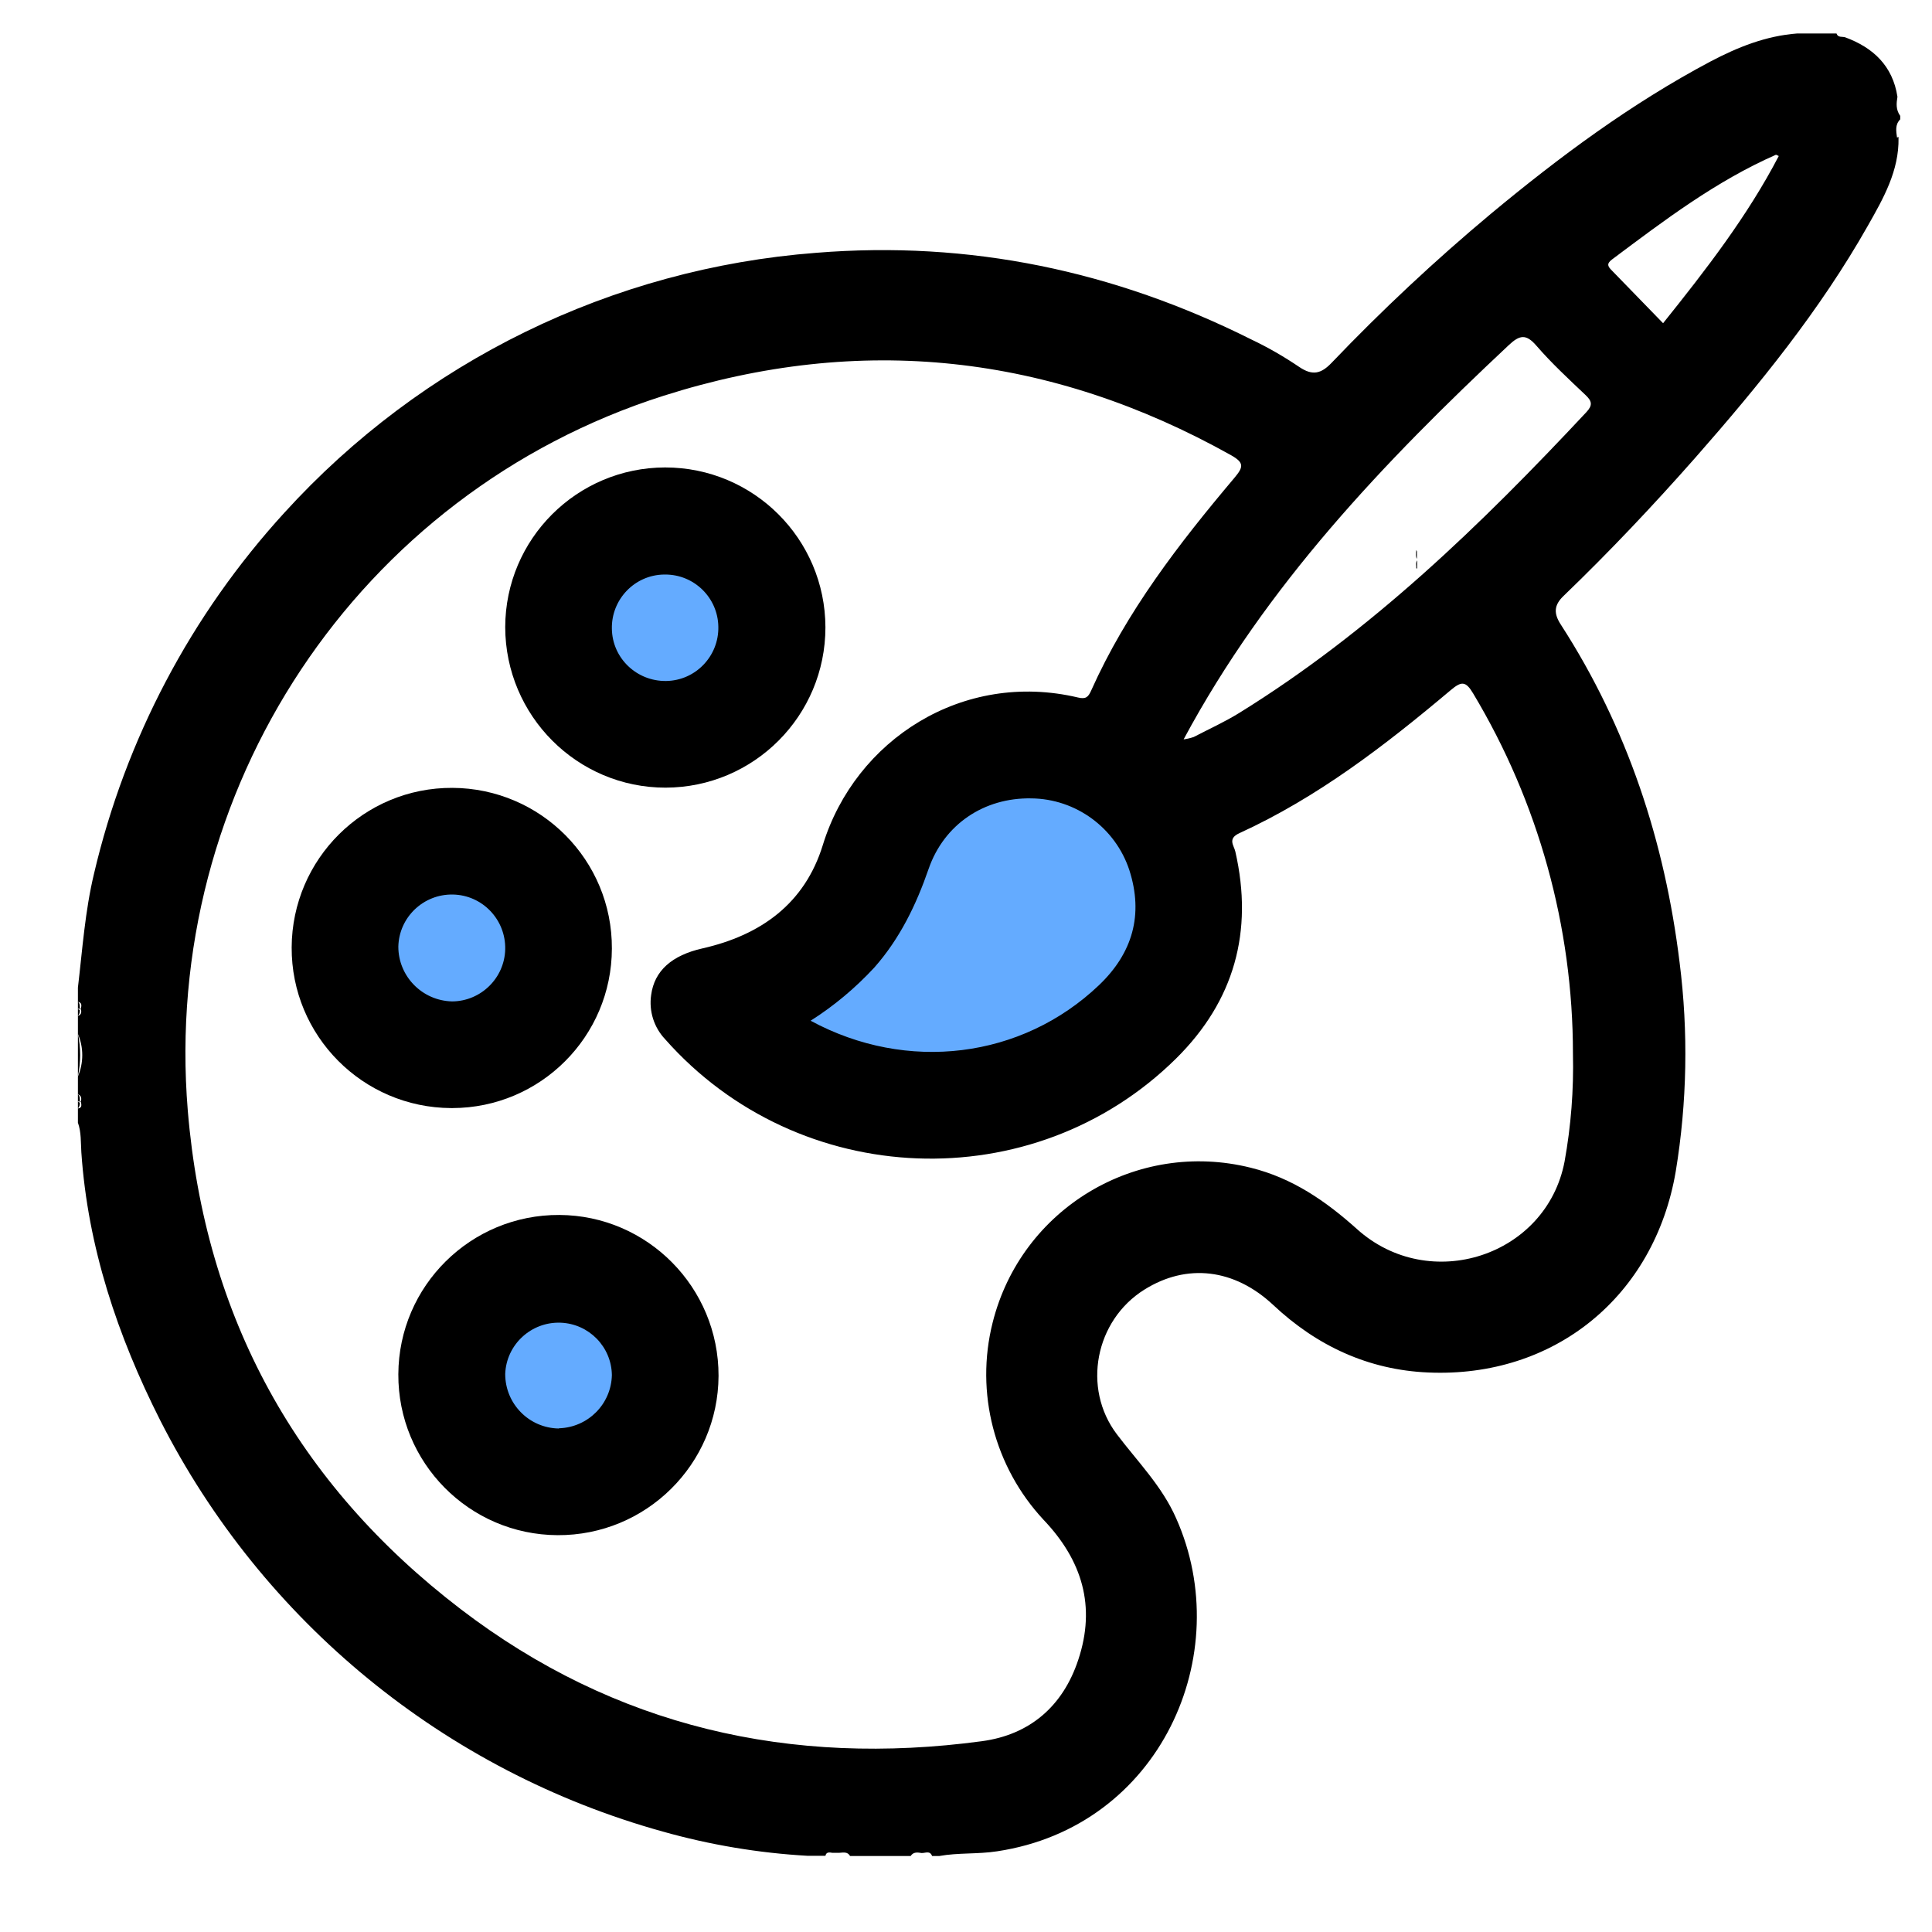 <?xml version="1.0" encoding="utf-8"?>
<!-- Generator: Adobe Illustrator 25.4.1, SVG Export Plug-In . SVG Version: 6.00 Build 0)  -->
<svg version="1.1" xmlns="http://www.w3.org/2000/svg" xmlns:xlink="http://www.w3.org/1999/xlink" x="0px" y="0px"
	 viewBox="0 0 900.2 900.1" style="enable-background:new 0 0 900.2 900.1;" xml:space="preserve">
<style type="text/css">
	.st0{display:none;}
	.st1{display:inline;fill:#64ABFF;stroke:#000000;stroke-miterlimit:10;}
	.st2{display:inline;fill:#000FFF;stroke:#000000;stroke-miterlimit:10;}
	.st3{display:inline;fill:#FDFDFF;stroke:#000000;stroke-miterlimit:10;}
	.st4{display:inline;fill:#FFFFFF;stroke:#000000;stroke-miterlimit:10;}
	.st5{display:inline;}
	.st6{fill:#F6F6F6;}
	.st7{fill:#64ABFF;}
	.st8{stroke:#000000;stroke-width:5;stroke-miterlimit:10;}
	.st9{display:inline;fill:#64ABFF;}
	.st10{display:inline;stroke:#000000;stroke-width:20;stroke-linecap:round;stroke-miterlimit:10;}
	.st11{display:inline;fill:#FFFFFF;stroke:#000000;stroke-width:30;stroke-miterlimit:10;}
	.st12{display:inline;fill:#FEFEFE;}
	.st13{display:inline;fill:#FDFDFD;}
	.st14{display:inline;fill:#B9B9B9;}
	.st15{display:inline;fill:none;stroke:#000000;stroke-width:20;stroke-linecap:round;stroke-miterlimit:10;}
	.st16{display:inline;fill:#686868;}
	.st17{display:inline;fill:#828282;}
	.st18{display:inline;fill:#9C9C9C;}
	.st19{display:inline;stroke:#000000;stroke-width:8;stroke-miterlimit:10;}
</style>
<g id="Layer_1" class="st0">
	<g id="Layer_1_00000073703454744765025890000005130597733147168937_">
		<rect x="78" y="298.1" class="st1" width="444" height="572"/>
		<rect x="37" y="195.1" class="st2" width="508" height="82"/>
		<ellipse class="st2" cx="133" cy="556.1" rx="67" ry="106"/>
		<path class="st1" d="M410,419.1c45-22.6,71.4-14.5,196-13c118.6,1.4,130.8-5.5,167,10c55.5,23.7,112.7,76.6,103,114
			c-5,19.3-26.7,30.4-30,32c-28.2,13.9-60.1,2.3-70-1c-12.8-4.3-73.5-3.2-195-1c-174.9,3.2-242.7,29-260-3
			c-10.7-19.8,4.7-49.3,15-69C358.1,445.8,394.9,426.7,410,419.1z"/>
		<path class="st1" d="M779,853.6c-45,13.4-71.4,8.6-196,7.7c-118.6-0.8-130.8,3.3-167-6c-55.5-14.1-112.7-45.5-103-67.8
			c5-11.5,26.7-18.1,30-19c28.2-8.3,60.1-1.4,70,0.6c12.8,2.5,73.5,1.9,195,0.6c174.9-1.9,242.7-17.3,260,1.8
			c10.7,11.8-4.7,29.3-15,41C830.9,837.7,794.1,849.1,779,853.6z"/>
		<rect x="356" y="572.9" class="st3" width="472" height="75.2"/>
		<rect x="363" y="673.1" class="st4" width="471" height="68"/>
		<path class="st5" d="M900.1,768.5c-0.9-18.4-8.8-28.2-27.4-29.7c-7-0.6-9.1-2.9-7.7-9.8c4.2-20.2,0.3-39.2-10.7-56.3
			c-5.1-7.9-4.5-13.9,0.3-21.5c10.4-16.2,14.2-35.8,10.8-54.7c-1.7-9.8-1.7-9.8,8.8-10.9c15-1.7,25-10.6,25.7-24.2
			c0.8-14,0.6-28.2-2.3-41.9c-16-75.2-86.3-132-163.3-132.1c-60.3-0.1-120.6-0.1-180.9,0c-11,0-12.6-1.2-11.3-12.2
			c1.7-14.9,0.9-29.8,3.1-44.6c0.7-5.1,2.3-7.6,7.9-8.4c20.1-2.7,29.1-12.8,29.2-32.7c0.2-32.5,0.1-65,0-97.5c0-4.4-0.3-8.8-1.8-13
			c-5-13.5-15-19.9-31.7-19.9C484.4,159,420,159,355.6,159c-3.4,0-7,1.2-10.1-1.3c0.3-3.2,2.5-5.3,4.1-7.8
			c18.1-28.4,36.8-56.3,55-84.7c4.7-7.4,10.2-10.1,18.7-10c25.2,0.3,50.3,0.3,75.5,0c16.4-0.2,28.1-10.2,30.4-25
			C531.1,16.5,523,5,507.5,0H388.1c-9,4.2-14.8,11.4-20.1,19.6c-29.1,45.1-58.7,90-87.8,135.1c-3.5,5.4-7.1,7-13.3,7
			c-77.2-0.2-154.4,0.2-231.7-0.4C18.8,161.2,7,165.8,0,180.9v119.5c2.7,14.3,12.4,20.6,25.9,21.7c5.8,0.5,8,2.8,8.6,8.6
			c1.8,20.7,2.5,41.4,3.9,62.1c1.7,26,3.3,51.9,4.8,77.9c1.3,22.5,2.5,45,4.1,67.4c2.3,33,4.2,65.9,6.2,98.9
			c2,33.8,3.9,67.7,6,101.5c2.7,44.3,5.1,88.7,8.3,133c1.4,18.7,11,28.6,29.5,28.6H776c12,0,23.9-1.3,35.4-5.4
			C859,877.6,902.9,829.4,900.1,768.5z M61.5,267.2c-7.3,0-9.4-1.6-9-9c0.7-12.8,0.4-25.8,0.1-38.6c-0.1-4.3,1.2-5.9,5.4-5.3
			c1.5,0.1,2.9,0.1,4.4,0c151.6,0,303.2-0.1,454.8-0.2c8,0,10.4,1.9,9.9,9.9c-0.7,11.7-0.7,23.4,0,35.1c0.3,6.6-1.6,8.1-8.1,8.1
			c-68.5-0.3-137-0.2-205.4-0.2H289C213.1,267,137.3,266.9,61.5,267.2z M108.6,635.8c-2.7-48.7-5.6-97.5-8.8-146.2
			c-0.4-5.8,1.5-6.7,6.7-6.7c42.5,0.1,78.1,36.3,77.9,79.6c-0.2,39.4-29.8,72.8-69.3,78C111.2,641.1,108.9,641.3,108.6,635.8
			L108.6,635.8z M326.4,682.9c-8.1,18.8-8.7,37.9-2.4,58.3c-5,0-9.3-0.2-13.5,0c-14.8,0.6-25.8,11.8-25.8,26.6
			c0,25.3,7.3,50.1,21.2,71.3c1.4,2.1,2.8,4.2,4.2,6.3c-2.2,1.9-4.4,1.1-6.2,1.1c-58.2,0-116.5,0.1-174.7,0.2
			c-5.8,0-7.8-1.1-8.1-7.4c-2.4-45-5.2-90-8.4-134.9c-0.6-8.5,1.6-11,10-12.1c67.4-9.3,115.4-65.1,114.6-132.5
			c-0.8-70.7-59.7-129.4-130.5-129.1c-9.2,0-10.9-2.9-11.3-10.9c-1.5-30.4-3.3-60.7-5.5-91.1c-0.5-7.2,0.9-9.2,8.5-9.1
			c124.1,0.3,248.2,0.3,372.3,0.2c19.8,0,19.7,0,18.3,20c-1,13.4-2.3,26.9-2.1,40.3c0.1,8.8-3,10.4-11.1,10.2
			c-24-0.8-47.8-0.1-71.3,6.5c-68,19.4-118.6,84.5-119.8,155.1c-0.4,20.8,9.8,31.2,30.9,31.3h8.5c-6.2,20.1-5.7,39.2,2.4,58.1
			c3.3,7.6,11.6,13.8,11.7,20.9S329.6,675.3,326.4,682.9z M769.1,846.4c-38.9,0.4-77.8,0.1-116.8,0.1c-78.4,0-156.9,0.3-235.3-0.1
			c-34.2-0.2-58.7-16.8-73.4-47.7c-0.5-1.1-0.8-2.1-1.1-3.3c-0.1-0.2,0.1-0.5,0.3-1.2h498C833.2,823.1,801.8,846.1,769.1,846.4
			L769.1,846.4z M374.4,704.8c4.8-11,13.6-16.3,25.7-16.3h382.6c20.7,0,33.8,17.9,26.7,35.9c-4.2,10.7-13.8,16.7-27.2,16.7H400.5
			C380,741.1,366.7,722.6,374.4,704.8z M374.2,599.9c4.2-10.8,13.8-16.8,27.1-16.8c61.7,0,123.4,0,185.2,0H783
			c20.5,0,33.9,18.4,26.2,36.2c-4.7,11-13.6,16.4-25.6,16.4H401C380.3,635.8,367.1,618,374.2,599.9L374.2,599.9z M340.4,530.2
			c7.4-29.8,23.8-52.6,48.9-69.1c18.1-12.1,39.4-18.5,61.2-18.4c94.2-0.1,188.4-0.3,282.6,0.1c52.7,0.2,98.5,37,109.7,87.5H340.4
			V530.2z"/>
	</g>
	<g id="Layer_2_00000101812089722839486940000017289442432029373112_" class="st5">
		<path class="st6" d="M60.7,876.9c3.3,7,9,12.7,16,16c-5.3,0-12.9,2.2-15.5-0.6C58.8,889.6,60.7,882.3,60.7,876.9z"/>
		<polygon class="st7" points="467.2,763.4 209.2,782.8 93,848.9 495.6,876.9 860.4,867.3 707.2,780.2 		"/>
		<path d="M878,876.9v-16c-2-21.7-14.5-37.6-32.1-50.9c-19.8-15.1-42.6-24.8-66.3-32.9c-8.2-2.7-40.9-13.1-94.9-22.1
			c-40.9-6.7-82.2-10.8-123.6-12.5c-12.1-0.6-21.1,0-37.4-1.2c-34-2.3-68.1-1.6-102.1-0.6c-21.5,0.6-54,1.4-96.2,5.5
			c-22.9,2.2-51.4,5.1-87.4,11.7c-59.9,11.3-87.6,20.1-119.1,36.4C90.3,809,65.9,827,61,859.6v17.6c1.8,9.2,8,14.1,17.6,16h782.1
			C867.8,889.8,874.1,884.1,878,876.9z M121,848.9c4.7-4.7,10-8.6,15.8-11.7c26.4-15.1,55.4-25,85.3-29.1
			c138.5-17,347-19.2,487.9-1.6c28.2,4.1,55.6,12.5,81.2,25c9.8,4.3,18.8,10.2,26.8,17.4L121,848.9L121,848.9z"/>
		<path d="M265.9,554.9c0.4-6.3,2.9-6.3,4.5-15.8c1.8-10.2,0.6-20.5,1-30.9c0.4-4.9-1.2-9.8-4.1-13.5c-2.2-2.5-2.5-6.1-1-9
			c2-4.9,3.3-10.2,4.1-15.5c1.6-10,0.6-20,1-29.7c0.4-5.3-1.2-10.4-4.5-14.5c-2-2.2-2.2-5.3-1-8c2.2-4.9,3.5-10.2,4.3-15.5
			c2.3-22.9,1-45.8,0.8-68.7c0-9.2-8.6-16.4-17.6-16.4c-9.4,0-17.4,7.2-18.2,16.6c-0.2,3.9-0.2,7.8,0,11.7c0.2,4.1-1.6,5.7-5.9,5.7
			c-11.7,0.4-23.5,2.9-34.2,7.8c-3.9,1.6-7,4.3-11.2,5.7c-1.6-2-1-3.9-1-5.9c0-16.2,0-32.3,0-48.5c0-10.6-3.5-15.3-13.7-18.4h-8.8
			c-5.9,0.8-10.8,4.9-12.5,10.6c-1,2.7-1.2,5.5-1.2,8.4c0,16.2,0,32.3,0,48.5c0,1.8,0.6,3.5-0.6,5.1c-0.6,0.4-1.2,0.4-1.8,0
			c-13.7-8.6-29.3-13.1-45.4-13.1c-3.3,0-4.5-1.6-4.5-4.7c0-4.3,0.2-8.6-0.2-12.7C93,320.9,79.1,313.7,67,320.3
			c-6.5,3.5-8.8,9.4-9,16c-0.2,15.8,0.2,31.7-0.2,47.5c0.2,11.7,1.4,23.5,6.1,34.8c1.2,2.5,0.8,5.5-1.2,7.4
			c-2.3,2.7-3.9,6.1-4.1,9.8c-0.2,17-2,34.2,5.1,50.5c1.4,2.7,1,6.1-1.2,8.4c-2.3,2.7-3.7,6.3-3.9,9.8c-0.2,17-1.8,34.2,5.3,50.5
			c1.2,2.5,0.8,5.5-1,7.4c-2.3,2.7-3.9,6.1-4.3,9.8c-0.4,10.6-1,21.1,0.2,31.5c4.5,40.5,40.3,72.4,82.4,73c3.9,0,5.7,1.4,5.7,5.3
			c0,15.6,0,31.5,0,47.3c1.2,11,10,18.8,18.8,18.6c10.2-0.2,20-11.3,17.6-24.3c0-13.3,0-26.6,0-39.9c0-6.5,0.4-6.7,7.2-6.8
			c35.6-1,68.9-26.8,78.1-59.9c2.9-10.6,8.4-25,2.9-39.7C269.4,570.9,265.3,564.7,265.9,554.9z M96.9,521.4
			c29.7-0.6,52.6,22.3,51.3,52c-11.9-8.6-26-13.9-40.7-15.5c-1.8-0.2-3.5-1.2-4.5-2.7c-6.8-9-10.4-20.1-10-31.5
			C93.2,520.8,94.9,521.4,96.9,521.4z M93,456.1c0-1.8,0-2.9,2.5-2.9c34.8-1.4,55.6,28.2,52.2,51.8c-11.9-8.4-26-13.7-40.7-15.1
			c-1.8-0.2-3.3-1.4-4.3-2.9C96.1,478.2,92.6,467.2,93,456.1L93,456.1z M96.9,384.9c29.7-0.4,52.8,22.5,51.1,52.2
			c-11.9-8.6-26-13.9-40.7-15.3c-2-0.2-3.7-1.4-4.7-3.1c-6.5-8.6-9.8-19.2-9.6-29.9C93,385.5,94,384.9,96.9,384.9L96.9,384.9z
			 M141.5,643.1c-27.8-0.8-49.9-23.7-48.5-50.3c0.2-2.7,1-2.9,3.5-3.1c27.8-1,51.1,20.1,51.8,47.9
			C149.9,642.7,146.6,643.3,141.5,643.1L141.5,643.1z M233.2,384.9c2.5,0,3.3,0.6,3.5,3.1c0.4,11-3.1,21.7-9.6,30.5
			c-1.2,1.8-3.1,3.1-5.3,3.3c-7,0.6-14.1,2.3-20.7,4.9c-6.8,2.5-13.3,6.1-19.4,10.4c-1.8-27,18.8-50.5,46-52
			C229.5,384.7,231.5,384.7,233.2,384.9L233.2,384.9z M226.2,488c-1,1.2-2.2,2-3.7,2c-14.7,1.6-28.6,6.7-40.7,15.1
			c-3.3-24.1,17.4-53.4,52.2-51.8c2,0,2.5,0.6,2.5,2.3C237.4,467.2,233.6,478.8,226.2,488L226.2,488z M187.1,643.1
			c-5.1,1.6-5.9-1.4-5.7-6.5c1-26.8,24.5-48.1,52-46.9c2.7,0.2,3.1,1,3.3,3.3C237.7,619.8,215.8,642.3,187.1,643.1L187.1,643.1z
			 M235.6,536.5c-0.8,3.7-2,7.2-3.5,10.6c-2.9,6.7-6.8,11.5-15.8,12.3c-12.5,1.2-23.7,6.8-34,13.9c-3.1-23.1,14.7-46,38.9-50.9
			C236.8,519.3,238.7,521.2,235.6,536.5L235.6,536.5z"/>
		<path d="M265.9,269.5c2-5.1,3.5-10.6,4.5-15.8c1.8-10.2,0.6-20.5,1-30.9c0.4-4.9-1.2-9.8-4.1-13.5c-2.2-2.5-2.5-6.1-1-9
			c2-4.9,3.3-10.2,4.1-15.5c1.6-10,0.6-20,1-29.7c0.4-5.3-1.2-10.4-4.5-14.5c-2-2.2-2.2-5.3-1-8c2.2-4.9,3.5-10.2,4.3-15.5
			c2.3-22.9,1-45.8,0.8-68.7c0-9.2-8.6-16.4-17.6-16.4c-9.4,0-17.4,7.2-18.2,16.6c-0.2,3.9-0.2,7.8,0,11.7c0.2,4.1-1.6,5.7-5.9,5.7
			c-11.7,0.4-23.5,2.9-34.2,7.8c-3.9,1.6-7,4.3-11.2,5.7c-1.6-2-1-3.9-1-5.9c0-16.2,0-32.3,0-48.5c0-10.6-3.5-15.3-13.7-18.4h-8.8
			c-5.9,0.8-11,4.9-12.7,10.6c-1,2.7-1.2,5.5-1.2,8.4c0,16.2,0,32.3,0,48.5c0,1.8,0.6,3.5-0.6,5.1c-0.6,0.4-1.2,0.4-1.8,0
			c-13.7-8.6-29.3-13.1-45.4-13.1c-3.3,0-4.5-1.6-4.5-4.7c0-4.3,0.2-8.6-0.2-12.7c-0.8-13.7-14.7-20.9-26.8-14.3
			c-6.5,3.5-8.8,9.4-9,16C58,66.3,58.4,82.2,58,98c0,11.9,1.2,23.7,5.9,35c1.2,2.5,0.8,5.5-1.2,7.4c-2.3,2.7-3.9,6.1-4.1,9.8
			c-0.2,17-2,34.2,5.1,50.5c1.4,2.7,1,6.1-1.2,8.4c-2.3,2.7-3.7,6.3-3.9,9.8c-0.2,17-1.8,34.2,5.3,50.5c1.2,2.5,0.8,5.5-1,7.4
			c-2.3,2.7-3.9,6.1-4.3,9.8c-0.4,10.6-1,21.1,0.2,31.5c4.5,40.5,40.3,72.4,82.4,73c3.9,0,5.7,1.4,5.7,5.3c0,15.6,0,31.5,0,47.1
			c11.9-2.2,24.3-3.9,36.2-5.7c0-13.3,0-26.6,0-39.9c0-6.5,0.4-6.7,7.2-6.8c35.6-1,68.9-26.8,78.1-59.9c3.7-13.1,2.7-26.4,2.9-39.7
			c0.4-5.3-1.4-10.4-4.5-14.5C265.1,275,264.7,272,265.9,269.5z M96.9,235.8c29.7-0.6,52.6,22.3,51.3,52.2
			c-11.9-8.6-26-13.7-40.7-15.3c-1.8-0.2-3.5-1.2-4.5-2.7c-6.8-9-10.4-20.1-10-31.5C93.2,235.4,94.9,236,96.9,235.8z M93,170.5
			c0-1.8,0-2.9,2.5-2.9c34.8-1.4,55.6,28.2,52.2,51.8c-11.9-8.4-26-13.7-40.7-15.1c-1.8-0.2-3.3-1.4-4.1-2.9
			C96.1,192.6,92.6,181.6,93,170.5L93,170.5z M96.9,99.3c29.7-0.4,52.8,22.5,51.1,52.2c-11.9-8.6-26-13.9-40.7-15.3
			c-2-0.2-3.7-1.4-4.7-3.1c-6.5-8.6-9.8-19.2-9.6-29.9C93,100.1,94,99.3,96.9,99.3L96.9,99.3z M141.5,357.5
			c-27.8-1-49.9-23.7-48.5-50.3c0.2-2.7,1-3.1,3.5-3.1c28-0.8,51.1,20.3,51.8,48.1C149.9,357.3,146.6,357.7,141.5,357.5L141.5,357.5
			z M233.2,99.3c2.5,0,3.3,0.6,3.5,3.1c0.4,11-3.1,21.7-9.6,30.5c-1.2,1.8-3.1,3.1-5.3,3.3c-7,0.6-14.1,2.3-20.7,4.9
			c-6.8,2.5-13.3,6.1-19.4,10.4c-1.8-27,18.8-50.5,45.8-52.2C229.5,99.1,231.5,99.1,233.2,99.3L233.2,99.3z M226.2,202.4
			c-1,1.2-2.2,2-3.7,2c-14.7,1.6-28.6,6.7-40.7,15.1c-3.3-24.1,17.4-53.4,52.2-51.8c2,0,2.5,0.6,2.5,2.3
			C237.4,181.6,233.6,193.2,226.2,202.4L226.2,202.4z M187.1,357.5c-5.1,1.6-5.9-1.4-5.7-6.5c1-26.8,24.5-48.1,52-46.9
			c2.7,0.2,3.1,1,3.3,3.3C237.7,334.2,215.8,356.9,187.1,357.5L187.1,357.5z M235.6,250.9c-0.8,3.7-2,7.2-3.5,10.6
			c-2.9,6.7-6.8,11.5-15.8,12.3c-12.5,1.2-23.7,6.8-34,13.9c-3.1-23.1,14.7-46,38.9-50.9C236.8,233.9,238.7,235.6,235.6,250.9
			L235.6,250.9z"/>
		<path class="st8" d="M877.8,460.4c-4.3-35.2-37-69.1-83.9-68.7c-78.1,0.6-155.9,0.2-234,0.2c-3.1,0.2-6.1-1-8-3.3
			c-7.6-7.8-15.3-15.5-23.3-22.7c-2.7-2.3-4.1-6.3-3.1-9.8c2.2-13.7,1.4-27.6-2.5-40.9c-1.4-6.1-6.5-10.8-12.5-11.9
			c-5.1-1-9.4,1-13.5,3.7c-17.2,11.2-35.4,20-56.5,20.3c-3.7,0.2-7.4,2-10,4.7c-2.9,2.7-5.7,5.3-8.4,8.2c-17.6,19-36.6,36.2-62,44.8
			c-0.4,0.2-0.6,0.4-1,0.6c-4.9,2.5-8,7.6-8,13.1c0,8.8-0.2,17.8,0,26.6c0.8,21.5,17.8,40.3,39.7,44c10.8,1.8,21.5,0.6,32.5,0.8
			c2.3-0.2,4.7,1,6.1,2.7c9,11,15.3,23.9,18.8,37.6c2.7,10.6,2.3,21.3,3.5,31.9c2.3,21.5,13.9,38.5,29.3,53.4c2.2,2,3.5,4.9,3.3,7.8
			c-0.2,27.8,0,55.8,0,83.5c0,10.4,6.3,16.6,17,16.6c20.9,0,41.9,0,62.8,0c10.6,0,17-6.3,17-16.6c0-13.7,0-27.2,0-40.9
			c0-16.2-0.4-32.5,3.9-48.5c1-3.9,2.5-4.1,5.9-3.5c36,5.9,72.6,6.3,108.8,1c4.3-0.6,9.2-2.9,12.5-1.4c3.5,1.6,4.1,7.4,5.5,11.3
			c2.5,6.5,6.1,12.5,5.9,20c-0.4,20.5-0.2,40.9-0.2,61.4c-0.2,11.3,6.1,17.2,17.4,17.2h60.8c12.7,0,18.6-5.7,18.6-18
			c0-62,0.4-123.8-0.2-185.8c-0.2-24.8,3.3-49.9-3.5-74.3c18.4,6.8,30.9,24.3,31.5,44c0.2,16.6,0,33.3,0.2,49.9
			c0,7.2,5.3,13.5,12.3,14.9c6.8,1.2,13.5-2,16.8-8c0.6-1,0.2-2.3,1.8-2.7v-62.4C878.4,461,878,460.8,877.8,460.4z M596.7,422.1
			c43,0,86.3,0,129.3,0c3.9,0,5.3,0.4,4.5,4.7c-1.2,7.4-2.3,14.9-5.9,21.7c-4.3,8.4-10,11.2-19.4,9.2c-10.6-2.2-20.9-5.3-31.7-5.7
			c-14.3-0.6-27,2.9-36.8,13.7c-11,11.9-22.5,6.7-29-2.3c-8.8-12.3-12.9-26.4-16.4-41.3L596.7,422.1z M492,556.6
			c-2.2,1.2-3.3,1.4-4.7-1.2c-2.7-5.7-5.3-11.3-5.3-17.6c0-14.7-2.2-29.1-6.5-43c14.9,0.2,28,10.2,32.1,24.5
			C511.4,533.8,505,549.2,492,556.6L492,556.6z M785.5,674c-9.2-0.2-18.2-0.4-27.4,0c-3.7,0.2-4.1-1.4-4.1-4.3
			c0.2-16.6,0-33.3,0-49.9c0-4.1-0.6-8-2.2-11.7c-4.9-11.7-9.6-23.7-14.5-35.4c-3.9-9.8-10.2-12.9-20.7-10.8
			c-45.6,9.6-92.9,9.4-138.5-0.2c-10.4-2.2-17.2,2.9-20.1,12.9c-8.6,30.9-9,62.2-8,93.9c0.2,4.7-1.4,5.9-5.9,5.5
			c-8.4-0.4-16.8-0.4-25.2,0c-3.5,0.2-4.1-1-4.1-4.3c0.2-24.8,0-49.7,0.2-74.5c0-4.5-0.4-8.8-3.5-12.3c-2.3-2.5,0.4-3.1,1.8-3.9
			c17.6-13.3,26.6-30.9,26.4-52.6c-0.4-37.6-35.8-66.9-73.9-61.2c-2.5,0.8-5.1-0.4-6.3-2.5c-4.1-6.1-8.6-11.7-13.9-16.8
			c-3.3-3.7-8.2-5.7-13.3-5.5c-10.4,0-20.5,0-30.9,0c-12.1,0-18.4-7-19.6-18.6c-1-10.2,2.2-15.8,12.3-19.2c11.2-3.5,20-10.6,28-19.2
			s15.8-15.6,23.9-23.5c1.2-1.4,2.9-2.5,4.7-2.7c15.6-1.6,30.3-6.8,45-13.9c0.2,6.5-0.8,12.9-2.5,19c-1.8,5.5-0.2,11.3,3.9,15.3
			c13.5,13.3,27.2,26.6,40.7,39.9c4.1,3.9,10,5.7,15.6,4.7c5.3-0.6,7,1,8.2,6.3c3.9,18.8,9.8,37,21.5,52.8
			c13.5,18.4,33.6,25.6,54.6,19.6c6.8-1.8,12.9-5.5,17.6-10.8c6.8-8.4,15.5-9,25-6.8c7.4,1.6,14.7,3.5,22.1,4.7
			c20.5,3.3,38.1-5.1,48.5-22.9c6.5-11.5,10.2-24.6,10.8-37.9c0.4-4.9,2.3-5.3,6.5-4.5c12.5,2.5,21.1,12.5,21.1,25
			c0,74.1,0,148.5,0,222.6C789.2,673,788.8,674.2,785.5,674L785.5,674z"/>
		<path d="M458.2,383.7c-8.4,0.2-14.9,7.2-14.7,15.5c0.2,8.4,7.2,14.9,15.5,14.7c8.2-0.2,14.9-7,14.7-15.3
			C473.3,390.4,466.4,383.7,458.2,383.7z"/>
		<path class="st8" d="M680.4,512.8c-8.4-0.2-15.3,6.3-15.6,14.7c-0.2,8.4,6.3,15.3,14.7,15.6c0.4,0,0.8,0,1,0
			c8.4,0.2,15.3-6.3,15.6-14.7c0.2-8.4-6.3-15.3-14.7-15.6C681.2,512.8,680.8,512.8,680.4,512.8z"/>
		<path class="st7" d="M489.9,46.1c20.4-10.8,57.8-26.8,106.2-26.4C690.7,20.5,751.8,83.8,764,97c19-17.5,65.8-59.6,73.5-53
			c7.5,6.5-25.8,56.5-40.7,78.2l37.6,95.9l-73-46.6c-18.8,15.1-80.6,60.4-168.4,58.1c-38.5-1.2-76.3-11-110.5-28.8
			C485,149.2,487.4,97.7,489.9,46.1z"/>
		<path class="st8" d="M375.7,132.9c10.6,11.2,21.9,21.9,33.6,31.7c29.9,25,62.4,45.8,99.4,59.5c23.7,9,48.5,13.7,73.7,14.1
			c47.3,0.6,90.8-14.1,132.2-36.8c16.2-9,32.1-19.2,46.9-30.3c1.8-1.2,2.5-1.2,4.1,0.2c4.7,4.5,9.6,9,14.3,13.5
			c17.4,16.4,35,33.1,52.4,49.5c3.9,3.7,10,4.3,14.5,1.4c5.7-3.3,7.6-9.2,5.3-16.2c-10.2-29-20.1-57.7-30.3-86.7
			c-1-2.3-0.8-4.9,0.2-7C834.9,98,847.4,70,860.5,42.3c2.3-4.9,3.3-9.6,1.2-14.7l-3.9-4.3c-6.5-2.9-11.9-1.6-17.4,2.9
			c-23.3,19.4-46.6,37.9-69.8,56.9c-2.5,2.2-3.9,2.2-6.5,0c-20.3-17.8-42.6-33.3-66.5-46.2c-26-14.3-54.4-23.9-83.5-28.4
			c-55.4-7.8-98.8,8.4-129.9,20.5c-56.3,21.7-123.6,64.6-117.4,90.6C367.6,122.6,369.6,126.7,375.7,132.9z M505.5,46.9
			c25.6-9.6,51.6-15.6,79-15.6c32.5,0,62.8,8.8,91.5,22.7c23.5,11.5,45.6,26,65.7,42.8c5.5,4.5,10.8,9.2,16.2,13.9
			c5.7,4.9,11.9,4.9,17.8,0c12.9-10.6,26-21.1,39.1-31.5c0.4-0.4,0.8-0.8,1.4-0.4c0.6,0.4,0,1.2-0.2,1.8
			c-6.3,13.9-12.5,27.8-19.2,41.5c-2.2,4.3-2.3,9.4-0.6,13.9c4.9,13.3,9.4,26.6,14.1,39.9c0.6,1.2,0.8,2.5,0.6,3.9
			c-3.7-3.3-7.2-6.7-11-10.2c-8.4-8-17-15.8-25.4-23.9c-6.5-5.9-12.1-6.1-19.2-0.6c-19,15.1-39.3,28.2-60.8,39.3
			c-30.1,15.5-61.8,26.2-95.7,28.8c-29.1,2.2-57.1-2.9-84.1-13.1c-5.5-2.2-10.8-4.7-16.2-6.8c-3.3-1.2-3.3-2.7-1.8-5.7
			c10-19.4,16-40.5,17.6-62.2c2.2-25-1.6-50.1-11-73.4C502.2,49,502.4,48,505.5,46.9z M398,113.6c1.6-1.2,3.1-2.3,4.5-3.7
			c22.7-19.4,47.3-36.2,73.9-49.9c2.2-1.2,3.1-1.2,4.1,1.4c14.7,39.1,12.7,77.7-5.9,115.8c-1.2,2.3-2,2.2-3.9,1
			c-26.6-16.2-51.1-35.8-72.8-58.1C395.2,117.5,394.4,115.7,398,113.6L398,113.6z"/>
		<circle cx="455.1" cy="109.3" r="12.3"/>
	</g>
</g>
<g id="Layer_2" class="st0">
	<path class="st1" d="M476,208c-56.1,8.5-88.3,22.9-158.6,48.4c-120.5,43.5-119.1,34.8-142.8,52.9c-14.4,11-31,26.7-49.5,22.5
		c-24.2-5.5-27.3-39.7-52.9-43.9c-13.9-2.2-29.7,5.2-37.1,15.7c-19.7,28.1,7.8,94.5,52.9,114.7c29.7,13.4,61.4,4,102.4-7.9
		c55.3-16.2,79.9-38.5,90-29.2c16.1,14.6-36.3,79.6-18,99c12,12.7,52.2,3.4,77.6-20.2c41.6-38.8,11.4-85.8,48.4-121.5
		c10.3-10,13.2-6.7,130.5-42.7c33.3-10.2,52.4-16.4,56.2-31.5c4.3-16.8-12.6-36.3-27-46.1C524.1,202,496.1,205,476,208z"/>
	<polygon class="st9" points="239.8,172 172.3,195.7 269.8,265.4 379.3,233.9 	"/>
	<path class="st5" d="M198.4,166.9c-22.5,8.3-41.8,16-43.1,17.1c-5.7,5.2-7.3,15-3.4,21.3c1.2,2.1,18.3,15.2,44.3,33.7
		c23.2,16.8,41.8,30.7,41.5,31s-25.3,9.6-55.3,20.5s-55.3,20-56.3,20.5c-1.2,0.4-8.3-4.6-23.2-16.6c-22.8-18.6-26.4-21-31.6-21
		c-4.7,0-49.7,16.5-53,19.5c-3.4,3.3-5.4,7.8-5.7,12.5c0,2.4,21.4,63,29,82.2c8.5,21.6,28.6,41.6,51,51c17.3,6.9,36.2,8.7,54.6,5.3
		c4.6-1,31.9-10.3,60.8-20.9c28.9-10.6,52.6-18.9,52.9-18.6c0.2,0.3-4.3,19.8-10.2,43.2s-10.8,44.3-10.8,46.5
		c0,8,7.9,15.6,16.1,15.6c4.3,0,83.2-27.9,88.3-31.3c3.5-2.2,2.8-0.8,31.8-67c14.1-32.1,25.9-58.5,26.1-58.7
		c0.2-0.2,35.3-13.2,77.9-28.7c42.6-15.5,80.4-29.8,84-31.6c18.3-9.8,28.2-33,22.8-53.3c-3.8-13.5-13-24.9-25.4-31.4
		c-31.5-16-75.4-20.8-112.1-12.5c-6.7,1.5-24.3,7.1-39.1,12.5s-27.4,9.9-28.1,9.9c-0.7,0-30.5-14.6-66.4-32.4
		c-54.7-27.1-66.1-32.4-70.9-32.7C239.9,151.9,234.2,153.7,198.4,166.9z M290.5,210.2c27.2,13.5,47,23.8,46,24.2
		c-1,0.3-14.3,5.2-29.7,10.8s-28.5,10.1-29,10.1s-15.4-10.2-32.7-22.7c-38.8-27.8-42.4-30.5-42-30.9c0.2-0.2,9.2-3.7,19.9-7.6
		c10.7-3.9,19.6-7.2,19.7-7.3C242.8,186.6,264.3,197.2,290.5,210.2L290.5,210.2z M514.6,227.3c11.8,2.4,27.2,7.5,33.2,11.1
		c4.8,3.2,7.3,8.8,6.5,14.5c-1.3,8.3-0.8,8.1-90.2,40.7c-65.7,24-83.7,30.9-86.2,33.4c-2.1,2.1-11.7,22.6-29.6,63.2
		c-14.4,33.1-27,60.5-27.8,61.1c-3,1.8-38.5,14.3-38.9,13.7c-0.3-0.3,4.3-19.7,10.2-43.2c6-23.5,10.9-44.3,10.9-46.3
		c0-8.1-7.9-15.6-16.3-15.6c-3.1,0-25.8,7.8-72,24.5c-37.1,13.5-69.8,25.2-72.8,25.9c-24.3,6.1-53.7-7-65.6-29
		c-1.8-3.4-8.2-19.6-14.2-36l-10.8-29.8l8.3-3l8.3-3.1l21,17.1c22.2,18.1,26.9,21.1,32.1,21.1c1.8,0,75.6-26.3,164.1-58.5
		s165.2-59.6,170.6-61C475,223.7,495.1,223.5,514.6,227.3L514.6,227.3z"/>
	<path class="st10" d="M182,504.3L99.8,533"/>
	<path class="st9" d="M785.6,760c-61.1,0.6-71.1-20.4-125.8-23.3c-69.7-3.7-73.2,29.5-152.5,33.4c-70.9,3.6-74.2-22.7-149-19.6
		c-70.2,2.9-79.4,26.5-140.6,23.6c-49.4-2.3-122.2-21.4-126-51.7c-4.9-39.4,105.7-101.8,217.1-106.9c63.9-2.9,66,16,148.5,25.9
		c166,19.9,223.3-48.6,331.8-3.4c52.7,22,104.8,65.5,97.9,91.1C879.1,758.5,795.4,759.9,785.6,760z"/>
	<path class="st11" d="M477.6,644.3c3.3,30.9,119.1,43.3,188.1,42.9c64.1-0.3,178.7-12.2,182-42.9c3.1-28.8-92.4-74.1-185-74.1
		C570,570.2,474.5,615.4,477.6,644.3z"/>
	<path class="st5" d="M859.3,504.8c1-18.6-6.2-32.6-11.8-44.1c-5.1-10.4-11.7-19.9-19.6-28.3c-18-19.8-42-32.9-68.4-37.3
		c19-8.9,39.1-15,59.8-18.1c6.4-0.9,12.8-1.3,19.2-2c4.4-0.3,8.2-1.7,11-5.3c4.8-6.2,3.9-13.8-2.7-19.9
		c-17.8-16.4-38.5-27-62.4-30.9c-18.8-3-38-1.6-56.1,4.3c-9.1,3-17.9,7-26.2,11.9c4.3-8.8,8.3-17.2,13.3-25.3
		c7.1-11.8,15.7-22.5,24.5-33.2c5.8-7.1,3.9-15.4-3.8-19.9l-6.5-1.8c-2.4,0.3-4.7-0.6-7.1-0.3c-23.5,1.8-44.8,9.4-63.4,23.8
		c-25.2,19.5-41.2,44.9-46.3,76.7c-0.7,4.4-0.8,4.4-4.4,2.1c-12.1-7.5-25.2-13.3-39.3-16c-26.3-5.1-51.9-2.5-76.1,9.1
		c-20.9,10-38.4,24.3-49.7,45l-1.8,6.5c-0.2,9,5.8,14.5,15,13.7c1.4-0.1,2.8-0.3,4.2-0.6c11.2-2.1,22.6-3.2,34-3.3
		c10.6-0.2,21.3,0.4,31.8,1.9c-6.4,2.6-11,6.1-15.6,9.3c-27.8,20.2-44.2,47.4-49.2,81.4c-1.9,13.7-1.3,27.6,1.7,41.1
		c2,9,8.9,13.7,16.9,11.9c4.3-0.9,7.1-3.8,9.4-7.2c7.3-10.7,15.6-20.6,24.9-29.7c20.9-20.8,45.9-37.1,73.4-47.7
		c2.9-1.1,5.1-1.3,7.4,1.3c11.1,13,25,17.7,41.6,13.2c2.7-0.8,3.5,0.1,3.5,2.7c0.9,22.8-0.9,45.6-6.6,67.7c-2.2,8.5-4.5,17-6.9,25.5
		c6.2,18.7,24.5,30.3,42.9,28.1c20.5-2.5,36.3-21.3,35.2-43.1c0-29.7-7-58.3-20.9-85.9c-1.8-3.5-1.8-3.7,2-4.2
		c7.2-0.8,14-3.7,19.6-8.2c2.4-2,5.6-2.8,8.7-2.2c25.5,2.7,50.3,9.8,73.3,21c17.2,8.4,33.1,19.1,47.4,31.8
		c8.4,7.4,16.5,6.5,22.3-2.1C858.3,514,859,509.4,859.3,504.8z"/>
	<path class="st12" d="M618.4,412.6c-4,2.4-7.6,1.2-11.7-0.8c-35.9-18.5-75.9-27.5-116.2-26.3h-4.4c9.8-8.2,21.4-14.1,33.9-17.1
		c35.2-8.4,66,0,91.8,25.6c1.7,1.6,2.8,3.8,3.3,6.1C616.1,404.3,617.4,408.5,618.4,412.6z"/>
	<path class="st12" d="M803.5,352.5c-0.8,1.2-2.2,1-3.4,1.2c-35.5,7.6-68.9,23.3-97.5,45.7c-3.9,3.1-7.9,4.9-13,3.1
		c-2.9-1-6.3-0.9-9.4-1.2C697.3,354.4,755.9,329.5,803.5,352.5z"/>
	<path class="st12" d="M647.5,416c-20-36.9-9.6-86.6,24.2-114.2c8.1-6.7,17.2-11.9,27.1-15.4c-7,10.6-13.2,21.6-18.6,33.1
		c-8.3,17.9-14.4,36.7-18.1,56c-0.7,3.6-1.8,7.1-3.4,10.3c-4.1,8.6-7.2,17.7-9.2,27C649.2,414.1,650,416,647.5,416z"/>
	<path class="st12" d="M590.4,436.3c0.1-0.5,0.3-1,0.7-1.5c1.2-1.6,0.4-2.5-1-3.3c-5.1-2.9-11-4.3-16.9-3.8
		c-44.3,3.3-80.1,37.4-85.5,81.5c1.7-0.2,2.1-1.3,2.9-2.1c24.5-26.1,54.6-46.2,88.1-58.9C584.6,445.9,590,443.9,590.4,436.3z"/>
	<path class="st12" d="M715.8,423.2c47.5-12.9,96.2,14.6,111.5,57.9c-8.1-5.1-15.9-9.9-24-14.1c-24.9-12.8-51.8-21.2-79.6-24.6
		c-3-0.3-4.8-1-4.5-4.7c0.2-2.5-0.6-4.9-1.1-7.4C717.4,427.9,716.7,425.5,715.8,423.2z"/>
	<path class="st12" d="M691.9,446.2c-3.9,5.7-11.8,7.2-17.5,3.2c-5.5-3.8-7.1-11.2-3.6-17c2.3-3.6,6.2-5.7,10.5-5.7
		c7,0.1,12.7,5.8,12.6,12.8c0,0,0,0.1,0,0.1C693.8,442,693.2,444.3,691.9,446.2z"/>
	<path class="st12" d="M625.5,462.8c-7-0.1-12.5-5.9-12.4-12.8c0.1-7,5.9-12.5,12.8-12.4c7,0.1,12.5,5.9,12.4,12.8
		c0,2.2-0.6,4.4-1.8,6.3C634.1,460.5,629.9,462.8,625.5,462.8z"/>
	<path class="st13" d="M670,555.3l8.2,2.2c-1.2-16.9-4.6-32.5-11-47.5c-0.6,11.6-1.9,23.2-3.8,34.6C661.8,553,661.8,553,670,555.3z"
		/>
	<path class="st14" d="M647.5,416c1.7-0.4,1-2.4,2-3.1c0.2,1.4,0.1,2.7-0.3,4c-0.1,0.6-0.3,1.1-1,0.6
		C647.9,417,647.7,416.5,647.5,416z"/>
	<path class="st15" d="M463.4,641.4c-21.6,0.9-43.1-2.7-63.3-10.4c-18-7.9-36-15.7-56.2-19.1c-33.7-4.5-67.5,2.2-97.5,16.9"/>
	<path class="st15" d="M562.4,680c-70.6,25.6-111.6,19.4-136.3,8.3c-9.1-4.1-25.6-10.8-50.6-19.1c-20.2-6.9-41.8-8.8-63-5.6
		c-34.8,5.5-44,16.3-70.9,22.5c-21.4,4.9-54,5.5-99.8-17.9"/>
	<path class="st15" d="M846.5,751.9c-69.5,15-116.5,7.2-147.3-3.4c-16.6-5.7-36.4-15-65.3-13.2c-26.9,1.7-38.8,11.6-70.7,22.2
		c0,0-40.6,13.5-86.6,15.7c-68.6,3.4-75.7-27.9-140.6-30.4c-57.1-2.1-67.9,26.1-131.6,24.7c-28.7-0.7-57-6.5-83.7-17.2"/>
</g>
<g id="Layer_3" class="st0">
	<path class="st1" d="M493.1,821H417c-93-59.3-154.2-120.1-191.9-163.3c-34.4-39.5-60.3-76.9-60-124.6c0-9.4-0.5-56.1,25.1-67.3
		c20.9-9.1,55.1,7.3,79.3,44.4l39.6,84L417,691.2v-468h76.1v466.4l95.1-95.3c29-33,51.6-71.2,66.6-112.6
		c30.8-20.3,61.1-27.8,76.1-15.9c19.2,15.3,6.3,57,1.1,79.4C700.9,679.5,577.8,771.2,493.1,821z"/>
	<ellipse class="st2" cx="457.3" cy="137.6" rx="69.1" ry="65"/>
	<rect x="375.7" y="331" class="st2" width="163.3" height="47.6"/>
	<path class="st5" d="M431.6,47.2c-17.3,4.6-29.7,11.7-43.3,25.4c-18.9,18.7-28.3,41.1-28.4,67.1c0,20.1,6.4,39.8,18.4,56l5.4,7
		v83.9l-9.8,5.2c-13.3,7.2-24.1,18.4-30.6,32c-17,34.3-2.5,77.2,31.7,94l8.7,4.3v107.5c0,59.1-0.5,107.5-1,107.5
		c-2.4,0-22-16.7-35.7-30.1c-15.9-15.6-29.7-33.2-41.1-52.3l-7.9-13.3l8.7-4.6c10.6-5.9,15.4-12.7,15.4-22.5
		c0-13.6-0.5-14-72.5-58.5c-59.9-36.9-67.4-41.2-74.5-41.9c-8.9-0.8-17.4,3.7-21.6,11.6c-3,5.2-31.6,156.2-31.6,166.8
		c0,11.9,11.1,22.7,23.5,22.7c2.9,0,10.1-2.5,16.2-5.5l10.9-5.5l14.6,24.3c37.6,62.3,60.7,89.4,108.6,128
		c34.3,27.6,79,57.7,121.1,82c24.6,14.1,32.7,17.9,38.1,17.9c11.7,0,85.9-44.6,134-80.4c65.3-48.8,91.8-77.9,133.8-147.5l14.6-24.3
		l10.9,5.5c6,3,13.3,5.5,16.2,5.5c12.2,0,23.5-10.8,23.5-22.7c0-10.5-28.5-161.6-31.6-166.8c-4.2-7.8-12.7-12.4-21.6-11.6
		c-7.1,0.6-14.6,4.9-74.5,41.9c-72,44.6-72.5,45-72.5,58.5c0,10,4.8,16.8,15.4,22.4l8.6,4.6l-4.9,8.7c-9.4,16-20.2,31.1-32.3,45.2
		c-11.1,12.5-33.9,33.3-43.6,39.3l-4.6,3V422.2l7.9-3.8c34.6-16.5,49.6-60.3,32.5-94.8c-7-14.1-18.9-26.5-31.6-32.7l-8.9-4.4v-83.9
		l5.4-7c12-16.2,18.4-35.8,18.4-56c0-15.9-2.4-26-9.8-41.7c-5.1-10.6-9-16-18.6-25.4c-13.8-13.8-26.2-20.9-43.9-25.4
		C462.7,43.2,446.7,43.2,431.6,47.2z M476.3,97c21.1,10.3,31.4,35.5,23.9,58.2c-3.8,11.4-17.4,25.2-28.4,28.9
		c-18.6,6.3-36.6,2.2-50.3-11.4C383.7,134.6,428.1,73.3,476.3,97z M478.8,258.4v25.1h-47.6v-49.9h47.6V258.4z M515,334.2
		c11.1,6.5,14.7,20.8,8.2,31.8c-2.3,3.8-5.5,6.9-9.5,8.9c-6.8,3.5-8.2,3.6-58.8,3.6s-51.9,0-58.5-3.6c-11.4-5.9-16-19.9-10.1-31.4
		c2-3.9,5.1-7.2,8.8-9.4c4.9-3,8.1-3.2,59.9-3.2S510.1,331.2,515,334.2z M478.8,555.1c0,122.3,0.2,129.1,3,134.3
		c3.9,7.9,12.1,12.9,20.9,12.7c17.6,0,63.9-30.6,96.1-63.6c25.7-26.3,42-49.5,57.7-81.7c10.6-21.7,11.9-30.1,6.2-39.5l-3.2-5.2
		l26.5-16.3c14.7-8.9,28.1-17.1,29.8-18.4c3.3-1.9,3.5-1.3,9.4,30.9c3.3,18.1,6.3,34.7,6.8,36.9c0.8,4,0.3,4.1-6.8,5.1
		c-10.6,1.1-14.9,6.2-38.5,45.5c-36,59.8-50.7,78.5-87.4,110.7c-28.4,24.9-75.8,58.2-121.6,85.5L455,805.3L429.3,790
		c-49.8-29.5-95.8-62.5-126.5-90.5c-30-27.3-45-46.8-78.5-102c-25.1-41.4-28.9-46-39.6-47.1c-7-1-7.5-1.1-6.7-5.1
		c0.5-2.2,3.5-18.9,6.8-36.9c3.3-18.1,6.3-32.5,6.8-32.3c0.5,0.2,14,8.6,30,18.4l28.9,17.7l-3.2,5.2c-5.7,9.4-4.4,17.8,6.2,39.5
		c24.2,49.9,61.4,92.5,107.5,123.4c20.6,13.8,37.6,21.9,46.3,21.9c8.8,0.2,17-4.8,20.9-12.7c2.9-5.2,3-12.1,3-134.3V426.2h47.6
		V555.1z"/>
</g>
<g id="Layer_4" class="st0">
	<path class="st5" d="M28.7,794.7c-4.4-3.3-9.7-5.4-12.7-10.4c-5.2-8.5-3.6-16.9-0.3-25.6c28.7-75.8,57.3-151.5,85.9-227.3
		c2.1-5.6,1.9-9.6-1.7-14.7C70.6,476,48.8,431.6,37.3,382.6C25,330.2,23.7,278.2,43.6,227.1c9-23.1,22.4-44.3,39.6-62.2
		c12.1-12.6,24.8-13,37.3-0.5c66.1,66.1,132.1,132.2,198,198.4c5.5,5.6,8.3,5.1,12.9-0.3c5.8-6.5,11.9-12.7,18.4-18.5
		c2.9-2.7,3.6-4.8,1.9-8.9c-23.6-54.9,16.8-113.5,76.3-109.8c55.4,3.4,90.3,63.8,63.7,113.4c-20.4,38.1-61.9,52.4-101.2,35.3
		c-3.5-1.5-5.6-1.4-8.3,1.5c-6.8,7.2-13.7,14.4-21.1,21c-4.1,3.7-3.2,5.6,0.3,9.1c66.5,66.3,132.9,132.6,199.3,199.1
		c5,5,9.2,10.3,9.5,17.9c0.4,6.8-2.2,13.4-7.2,18c-32,31.1-70.5,48.6-114.5,54.6c-34,4.7-67.7,2.1-101-5.5c-1.5-0.2-3-0.4-4.5-0.5
		c8.1,19.9,15.8,39,23.6,58.2l4.5,11c7.4,18.3,3.8,27.9-13.9,36.5L28.7,794.7z"/>
	<path class="st5" d="M446.7,33.1c6.5,3,13.7,2.7,20.5,4c107,21,177.8,83.7,213.2,186.3c8.7,25.2,12,51.5,12.1,78.2
		c0,13.6-9.2,23.7-22.1,24.1c-12.5,0.3-22.6-9.6-23-23.1c-0.9-35.9-8.4-70.1-25.2-102.1c-26-49.5-64.9-84.8-116.6-106
		c-24.1-9.9-49.8-15.2-75.9-15.6c-2.7-0.1-5.5-0.3-8.2-0.7c-11.5-1.4-19.6-8.5-21-18.5c-1.7-11.1,3.4-20.1,14.2-25
		c0.9-0.4,1.9-0.3,2.2-1.5h16.4c0.9,1,2.1,0.7,3.2,0.8h2.6c1.1,0,2.3,0.2,3.2-0.8L446.7,33.1z"/>
	<path class="st16" d="M436.3,34.4c-1.3,0.3-2.5,0.3-3-1.2h3c0.5,0.3,0.6,0.5,0.5,0.8C436.6,34.3,436.4,34.4,436.3,34.4z"/>
	<path class="st17" d="M436.3,34.4v-1.3h3c0.5,0.3,0.6,0.5,0.5,0.8c-0.1,0.3-0.3,0.4-0.4,0.4L436.3,34.4z"/>
	<path class="st18" d="M439.2,34.4v-1.3h3C441.8,35,440.5,34.6,439.2,34.4z"/>
	<path class="st5" d="M595.1,295.6c0.7,4.9,1.3,9.9-0.4,14.7c-3.4,10-13.3,16.3-23.8,15.2c-11.6-1.5-19.8-10.1-20.2-22
		c-0.6-19.8-4.1-38.9-13.4-56.5c-22.6-43.3-58.1-67.4-107-71.4c-3.5-0.3-6.9-0.5-10.4-0.9c-12.3-1.6-21.1-12.8-19.5-25.1
		c1.4-11.1,10.8-19.5,22-19.7c35.9,0,68.9,10,98.2,30.6c43.2,30.2,67.7,71.9,74.4,124.1C595.3,288.2,595.4,291.9,595.1,295.6z"/>
	<path class="st9" d="M103.8,211.1c2.1,2.4,3.7,4.3,5.4,6c133.1,133.1,266.3,266.3,399.6,399.5c4.5,4.5,5.6,6.3-0.8,10.2
		c-35.7,22.1-74.7,28.4-115.5,24.1c-85.1-9-154.1-50.4-213.3-109.7c-38.6-38.7-68.5-83.3-87.3-134.7c-17.4-47.8-24.9-96.7-11.2-147
		C85.3,242,93.2,225.6,103.8,211.1z"/>
	<path class="st12" d="M137.9,564c16.1,17,33.4,32.9,51.7,47.6c27.6,22.1,58,40.6,90.3,55.1c4.3,1.7,7.7,5.3,9.2,9.7
		c8.7,21.8,17.7,43.5,26.5,65.2c0.9,2.3,1.7,4.6,2.5,6.9c-2.6,1.5-5.2,0.9-7.6,0.9H76.3c-8.6,0-8.6,0-5.7-7.7
		c21.3-56.6,42.6-113.2,64-169.8C135.5,569.3,136.7,566.9,137.9,564z"/>
	<path class="st9" d="M422.5,270.3c18.1-0.2,32.9,14.3,33,32.4c0.2,18.1-14.3,32.9-32.4,33c-18.1,0.2-32.9-14.3-33-32.4v-0.3
		C390.2,285.2,404.6,270.6,422.5,270.3z"/>
	<path class="st9" d="M872.7,478L710.5,673c6.9-43.2,13.9-86.3,20.8-129.5l-86.2,12.1l163.6-222c-11.4,51.1-22.8,102.2-34.2,153.3
		L872.7,478z"/>
	<path class="st19" d="M891.3,463.2c-3.2-4.3-8.2-5.9-14.9-4.6c-18.3,3.5-36.6,7.1-54.9,10.6l-38.5,7.4c0.3-1.1,0.4-1.7,0.6-2.3
		c14.8-46.1,29.6-92.3,44.4-138.4c3.3-10.3,1.9-13.6-8.2-18.6h-7c-4,2.1-7.4,5.1-9.9,8.7c-8.7,11.2-17.5,22.2-26.3,33.3L622.2,554.7
		c-4.3,5.4-4.7,10.2-1.2,14.7c3.4,4.5,8.5,6,15.8,4.3c19.6-4.3,39.2-8.5,58.7-12.8l23.8-5.2c-0.5,1.7-0.9,2.8-1.2,3.9
		c-14.8,46.3-29.5,92.6-44.3,138.8c-0.9,3-1.6,5.8-0.5,8.7c1.6,4.2,5.5,6.1,9.5,7.9h6.1c3.9-1.6,7.3-4.3,9.9-7.6
		c37.7-45.4,75.5-90.8,113.4-136.2c26-31.3,52.1-62.5,78.1-93.7C894.4,472.5,894.7,467.6,891.3,463.2z M719.3,643.6l-0.7-0.3
		c3.1-9.6,6.1-19.2,9.2-28.8c7.5-23.5,14.9-46.9,22.4-70.4c3.4-10.7-4.6-18.1-16.7-15.5c-21.9,4.7-43.7,9.5-65.5,14.3
		c-1.5,0.6-3.1,0.7-4.6,0.2l118.1-149.3l0.7,0.2l-21.2,66.2c-2.9,9-5.8,18.1-8.7,27.2c-3.5,10.9,4.3,18.3,16.7,15.9l76.1-14.8
		c1-0.2,2-0.3,3.9-0.6L719.3,643.6z"/>
</g>
<g id="Layer_5">
	<path class="st7" d="M540.6,373.3c-14.8-18.1-39.8-29.3-64.1-26.5c-31.5,3.6-50.6,29.6-59.7,42c-18.2,24.8-11.5,35.4-28.8,53.1
		c-23.8,24.5-51.8,19.9-53.1,31c-1.6,13.7,39.1,34,79.6,39.8c24.9,3.6,87.9,12.5,121.7-31C558.2,453.5,566.5,404.8,540.6,373.3z"/>
	<circle class="st7" cx="310" cy="292.4" r="33.2"/>
	<circle class="st7" cx="210.5" cy="441.7" r="33.2"/>
	<circle class="st7" cx="260.2" cy="640.7" r="33.2"/>
	<path d="M884.1,45.1c-2.2-14.4-11.3-22.9-24.3-27.7c-1.4-0.5-3.4,0.3-4.1-1.8h-18.3c-14.6,1.1-27.8,6.4-40.5,13.1
		C760,48.3,726.7,73,694.8,99.5c-26.1,21.8-50.9,45-74.4,69.6c-4.8,5-8.8,6.1-15,1.9c-7.1-4.8-14.5-9.1-22.3-12.8
		c-63.9-32-131.3-46.2-202.9-40.4c-95,7.3-183.6,50.6-247.7,121.1c-43.5,47.6-74,105.5-88.7,168.2c-4.2,17.5-5.4,35.4-7.5,53.1v6.6
		c2.1,0.4,1.6,1.9,1.4,3.2c0.3,1.5,0.3,2.8-1.4,3.4v8.3c2.7,6.4,2.7,13.5,0,19.9v8.3c1.7,0.6,1.7,1.9,1.4,3.4l0,0
		c0.2,1.4,0.7,2.9-1.4,3.2v6.6c1.6,4.4,1.3,9.2,1.6,13.8c3,44.2,16.9,85.6,36.7,124.8c47.7,93.9,132.7,163.5,234.2,191.7
		c22,6.2,44.6,10,67.5,11.3h8.3c0.4-1.9,1.9-1.6,3.2-1.4l0,0h3.3l0,0c1.9-0.1,3.8-0.6,5,1.5h28.2c1.3-2,3.2-1.7,5.1-1.4l0,0
		c1.7,0.1,3.9-1.3,4.9,1.4h3.3c8.8-1.6,18-0.8,27-2.2c76-11.4,111.7-91.8,83.4-155.2c-6.6-15-18-26.4-27.6-39.1
		c-16.3-21.5-10.1-53.1,12.8-67.4c19.8-12.4,41.9-9.8,60,7.1c20.3,19.1,44.4,30.3,72.2,31.5c58.9,2.6,105.5-35.5,115.4-93.7
		c5.3-32.2,5.9-65,1.8-97.3c-6.9-56.4-24.3-109.4-55.3-157.4c-3.4-5.2-3.4-9.1,1.4-13.6c21.3-20.5,41.6-42,61.1-64.1
		c29.8-33.9,58.2-68.8,80.5-108.2c7.2-12.7,14.6-25.6,14.3-41c0-0.1,0-0.3,0-0.4l-0.7,0.3c-0.4-3-1-6,1.5-8.5V54
		C883.3,51.1,883.6,48.1,884.1,45.1z M732.9,490.9c0.4,16.9-0.9,33.7-3.9,50.3c-8.4,44.1-62.9,61.9-96.7,31.5
		c-14.6-13.1-30.1-23.8-49.5-28.6c-53.2-13.3-107,19-120.3,72.2c-8.2,32.6,0.8,67.2,23.7,91.8c18.1,19,24.5,40.4,16.2,65.3
		c-7.1,21.5-22.5,34.9-44.9,37.9c-89.1,12-171-6.6-242.8-61.5C138.3,691.4,95.5,613.7,87.5,517.5
		c-12.3-149.4,79.2-287.7,221.7-333.1c91.8-29.2,180.2-19.4,264.4,27.7c6.2,3.5,5.8,5.5,1.6,10.5c-25.9,30.7-50.3,62.3-66.8,99.2
		c-1.3,2.9-2.4,4.1-6.1,3.2c-53.7-12.7-103.8,19.7-118.9,68.7c-8.4,27.3-28.8,42-56.1,48.2c-14.2,3.2-22.4,10.4-23.9,21.7
		c-1.1,7.5,1.3,15.1,6.5,20.6c62.2,70.4,171.6,74.7,238.1,9c27.1-26.8,36.1-59.2,27.6-96.4c-0.6-2.8-3.8-6,1.9-8.6
		c36.5-16.7,68-41,98.4-66.6c5-4.2,7-4.4,10.5,1.5C716.8,373.8,732.9,431.8,732.9,490.9z M512.1,459c-36,34.3-89.5,40.9-134.4,16.6
		c10.9-6.9,20.9-15.3,29.7-24.8c11.9-13.5,19.5-29.2,25.3-46c7.2-20.7,25.8-33.2,47.8-32.8c20.8,0.2,39.2,13.7,45.7,33.4
		C532.9,426.2,527.7,444.1,512.1,459z M739.1,192.1c-49,52.4-100.3,102.1-161.7,140.1c-6.8,4.2-14.1,7.5-21.2,11.2
		c-1.5,0.5-3.1,0.9-4.7,1.1c38.7-72.1,93.4-129.2,151.4-183.6c5.1-4.8,8.1-5.5,13,0.2c7,8.1,15,15.5,22.8,22.9
		C741.8,186.9,742.2,188.8,739.1,192.1z M774.9,150.6c-8.1-8.3-15.9-16.4-23.8-24.5c-1.8-1.8-2.8-3.1,0-5.2
		c24.3-18.2,48.4-36.5,76.4-48.8c0.2,0,0.4,0.2,1.3,0.6C814.2,100.7,795.1,125.4,774.9,150.6z"/>
	<path d="M36.3,481.6v19.9C37.7,495,37.7,488.2,36.3,481.6z"/>
	<path d="M660.2,260.4v-3.7c-0.2,0.1-0.3,0.2-0.4,0.2C659.9,258,659.5,259.2,660.2,260.4z"/>
	<path d="M659.9,256.8c0-0.1,0-0.2,0-0.3l0,0l-0.2-0.1C659.7,256.7,659.7,256.8,659.9,256.8z"/>
	<path d="M659.9,264.8L659.9,264.8l0.4,0.1v-3.8C659.5,262.3,660,263.6,659.9,264.8z"/>
	<path d="M36.3,466.7v3.3h0.9C37.2,468.8,37.3,467.6,36.3,466.7z"/>
	<path d="M36.3,470v3.4c0.7-0.8,1-1.8,0.9-2.8C36.9,470.6,36.6,470.4,36.3,470z"/>
	<path d="M37.2,470v0.5c0.2-0.1,0.4-0.3,0.5-0.6L37.2,470L37.2,470z"/>
	<path d="M37.2,513.2c0-1.2,0.2-2.4-0.9-3.3v3.3H37.2z"/>
	<path d="M36.3,513.2v3.3c0.7-0.8,1-1.8,0.9-2.8C36.9,513.7,36.6,513.6,36.3,513.2z"/>
	<path d="M37.2,513.6c0.2-0.1,0.4-0.2,0.6-0.4h-0.6V513.6z"/>
	<path d="M310.1,367c41.2-0.1,74.5-33.5,74.5-74.7c-0.1-41.2-33.5-74.5-74.7-74.5c-41.1,0.1-74.4,33.3-74.5,74.4
		C235.5,333.5,268.9,367,310.1,367z M309.8,267.7c13.6-0.1,24.7,10.8,24.9,24.3c0.3,13.7-10.6,25.1-24.3,25.3s-25.1-10.6-25.3-24.3
		c-0.3-13.7,10.6-25.1,24.3-25.3C309.5,267.7,309.6,267.7,309.8,267.7L309.8,267.7z"/>
	<path d="M285.1,442c0.2-41.2-33.1-74.7-74.3-74.9c-41.2-0.2-74.7,33.1-74.9,74.3s33.1,74.7,74.3,74.9c0.2,0,0.4,0,0.6,0
		C251.8,516.2,285,483,285.1,442z M185.6,441.1c0.3-13.7,11.7-24.6,25.5-24.3c13.7,0.3,24.6,11.7,24.3,25.5
		c-0.3,13.4-11.3,24.2-24.7,24.3C196.7,466.3,185.6,454.9,185.6,441.1L185.6,441.1z"/>
	<path d="M260.6,566.1c-41.2-0.2-74.8,33-75,74.2c-0.2,41.2,33,74.8,74.2,75c41.2,0.2,74.8-33,75-74.2
		C334.9,599.9,301.7,566.3,260.6,566.1z M260.4,665.6c-13.9-0.2-25-11.5-25-25.4c0.5-13.7,12.1-24.4,25.8-23.9
		c13.2,0.5,23.7,11.2,23.9,24.4c-0.3,13.5-11.1,24.4-24.7,24.8V665.6z"/>
</g>
</svg>
